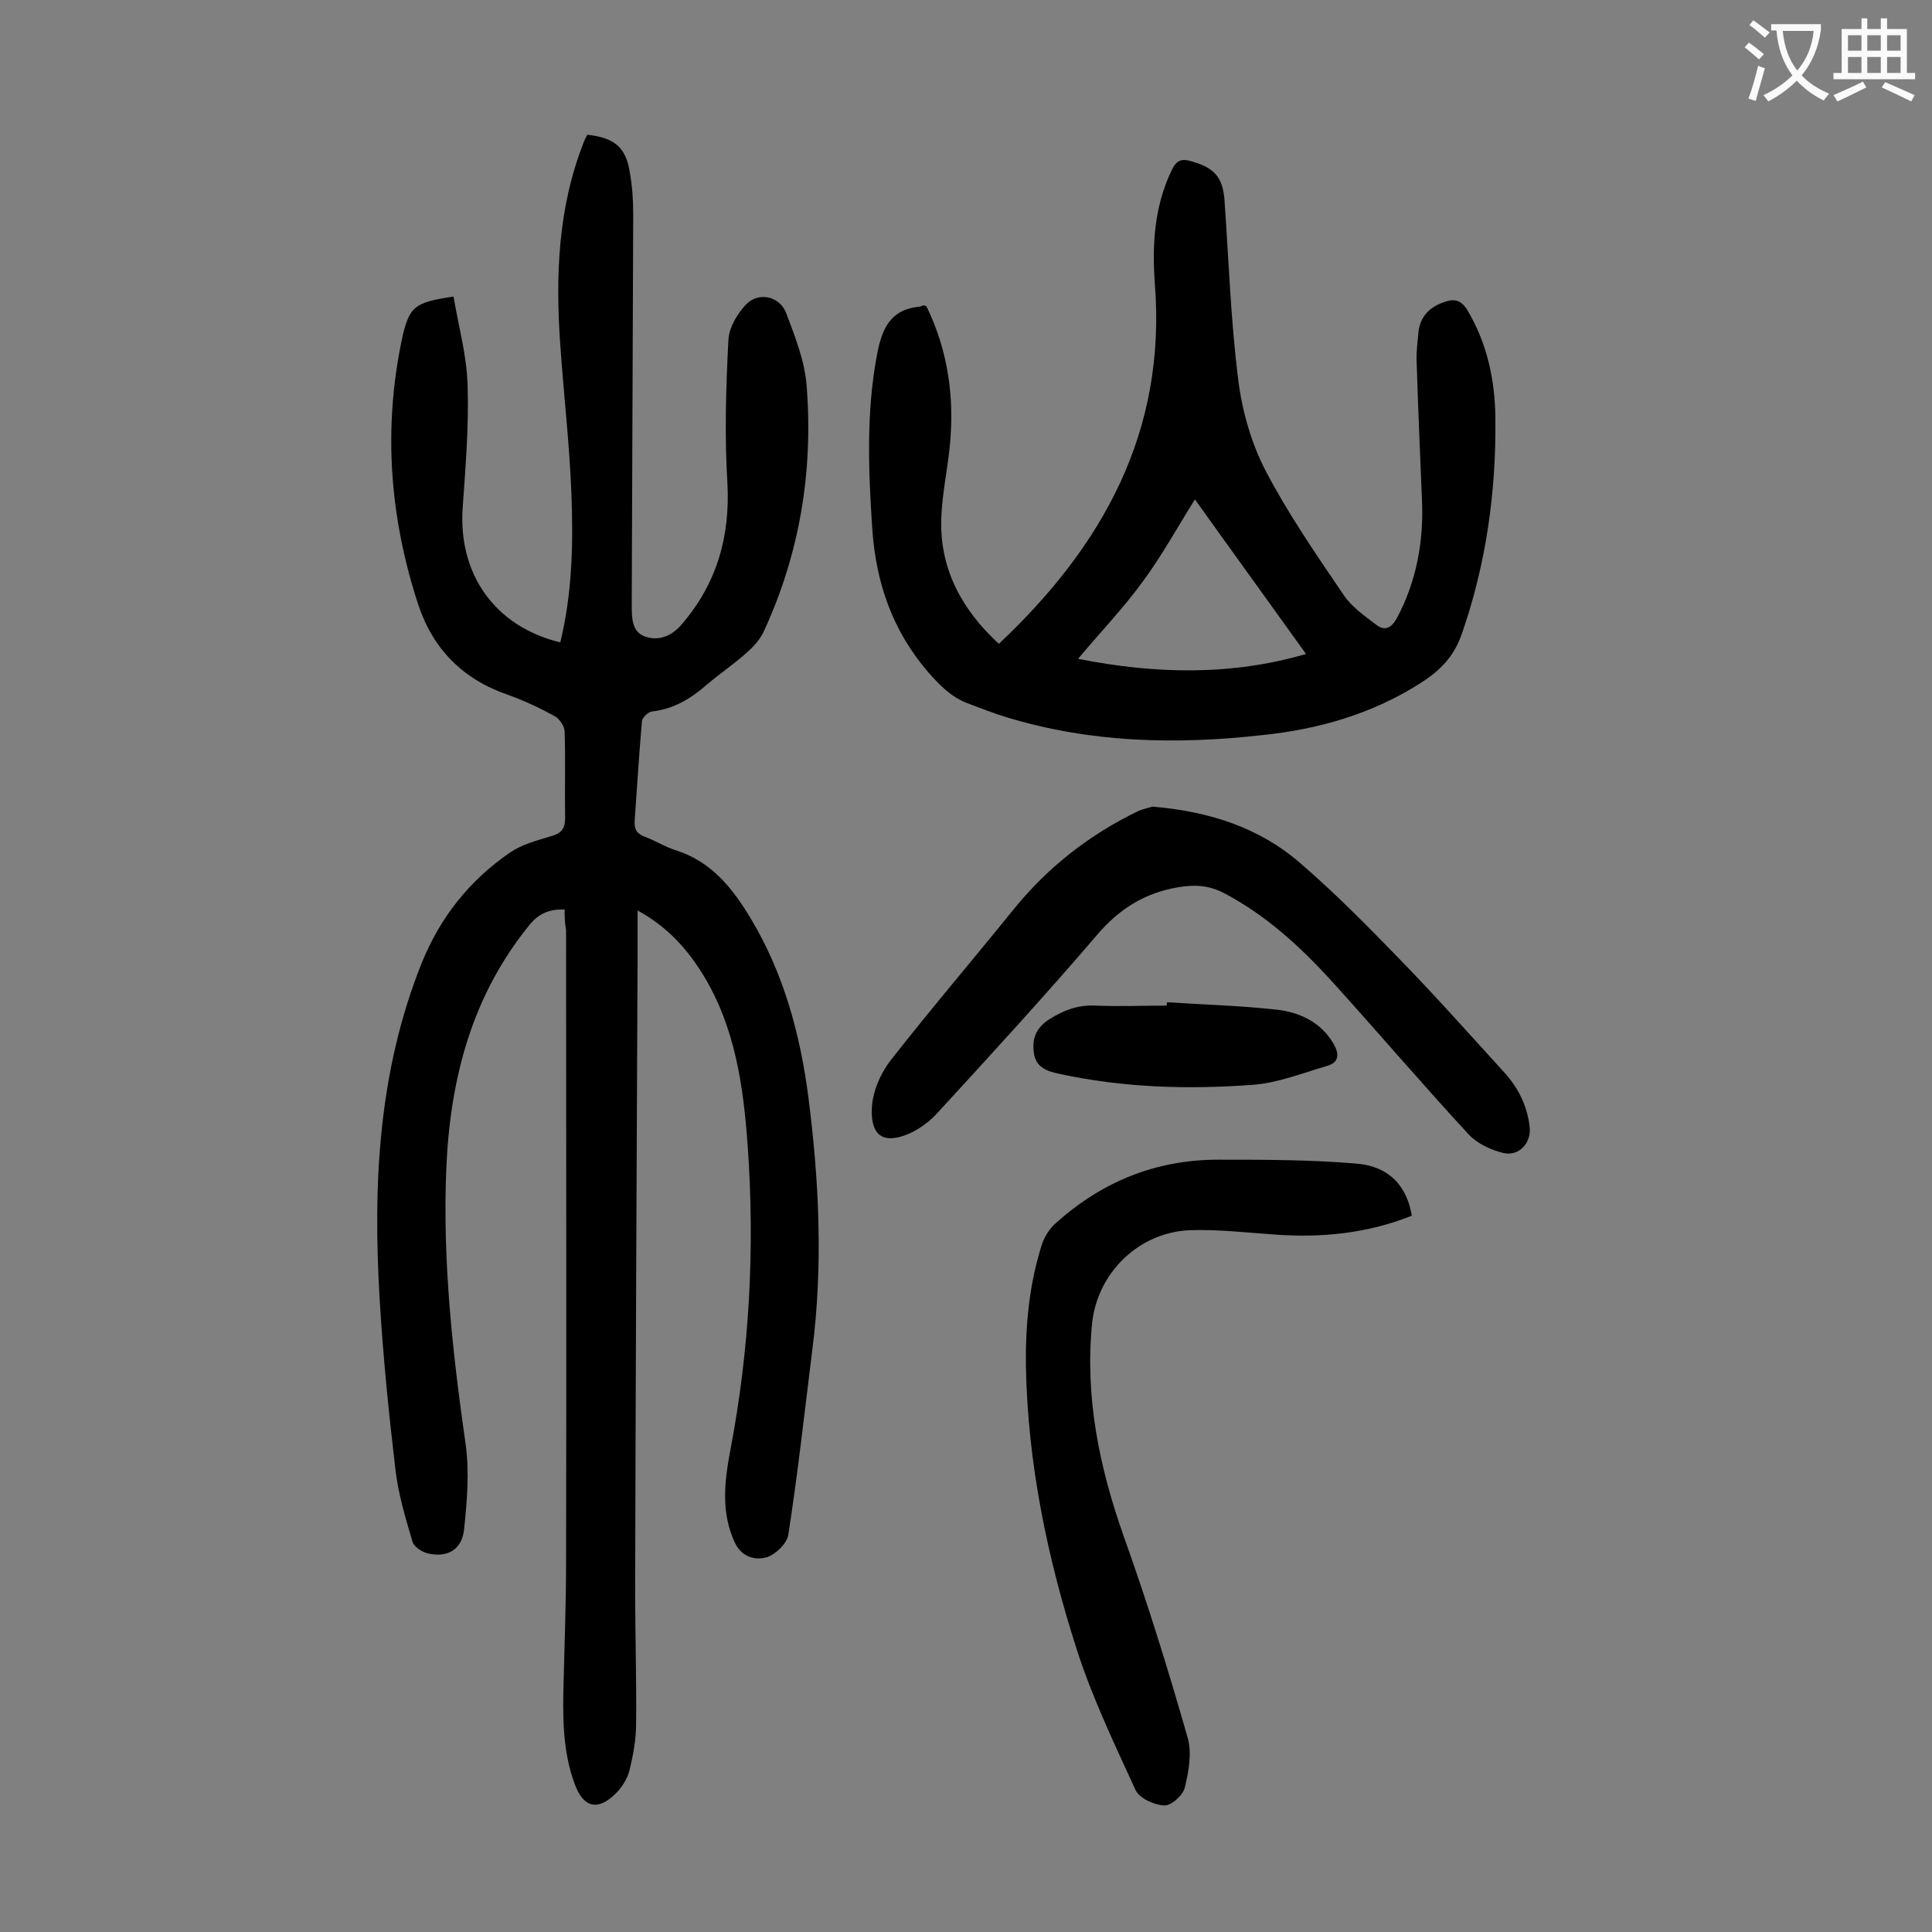 <svg enable-background="new 0 0 400 400" viewBox="0 0 400 400" xmlns="http://www.w3.org/2000/svg"><rect x="0" y="0" width="400" height="400" fill="#808080" stroke="none"/><g fill="#000001"><path d="m116.9 188.3c-3.1-.1-5.3.8-7.2 3.1-12 14.7-16.5 31.9-17.3 50.5-.8 19.2 1.3 38.2 4 57.1.8 5.7.3 11.7-.3 17.5-.4 4.3-3.4 6.1-7.6 5.1-1.2-.3-2.8-1.4-3.1-2.4-1.4-4.8-2.9-9.7-3.5-14.7-1.4-11.8-2.6-23.7-3.3-35.6-1.4-23.7-.3-47 8.7-69.5 3.9-9.6 9.9-17.1 18.3-22.9 2.5-1.7 5.6-2.5 8.6-3.4 2-.6 2.8-1.5 2.8-3.7-.1-6 .1-11.9-.1-17.9 0-1.1-1-2.6-2-3.2-3.1-1.7-6.3-3.2-9.6-4.4-9.4-3.2-15.6-9.4-18.7-18.7-5.9-18-7.3-36.3-3.4-54.9 1.5-6.9 2.6-7.7 10.7-8.9 1 6 2.7 12 2.9 18.1.3 8.5-.4 17-1 25.5-1 13.8 6.6 24.7 20.2 28 2.5-10.2 2.7-20.6 2.3-30.9s-1.6-20.5-2.3-30.7c-1-14.2-.5-28.3 4.8-41.8.2-.6.5-1.2.8-1.7 5.6.6 8 2.6 8.8 7.8.5 2.8.7 5.7.7 8.6-.1 26.2-.2 52.4-.3 78.6v2.7c0 2.5.1 5.3 2.8 6.2 2.9 1 5.6-.2 7.6-2.6 7.2-8.4 10-18.1 9.4-29.2-.6-9.8-.3-19.7.2-29.5.1-2.6 1.8-5.5 3.6-7.4 2.6-2.8 7.1-1.8 8.4 1.8 1.8 4.8 3.8 9.8 4.2 14.9 1.4 17.7-1.4 34.8-8.9 51-.8 1.7-2.2 3.2-3.7 4.5-2.6 2.3-5.4 4.2-8 6.4-3.3 2.9-6.9 5.1-11.4 5.6-.8.1-2.1 1.3-2.1 2.1-.6 6.8-1 13.7-1.5 20.5-.1 1.7.3 2.6 2 3.3 2.2.8 4.2 2.1 6.4 2.8 7.4 2.3 11.8 7.8 15.6 14.1 6.9 11.5 10.3 24.1 12 37.3 2.2 17.3 3 34.6.8 51.9-1.6 12.8-3 25.7-5 38.5-.3 1.8-2.6 4-4.4 4.6-2.4.7-5.2 0-6.6-2.9-3-6.3-2.2-12.8-1-19.2 4-20.9 5.1-41.9 3.6-63.1-.9-12.4-2.6-24.6-9.3-35.5-3.3-5.3-7.3-9.8-13.5-13.2v10.4c-.2 43.5-.4 86.9-.5 130.4 0 9.2.3 18.4.2 27.5 0 3.3-.6 6.6-1.4 9.8-.4 1.7-1.6 3.5-2.8 4.7-3.7 3.7-6.7 3-8.5-1.9-2.6-7-2.5-14.3-2.3-21.6.2-8.1.5-16.1.5-24.2.1-43.7 0-87.4 0-131.1-.3-1.5-.3-2.8-.3-4.2z"/><path d="m206.8 133.3c21.6-20.3 34.7-44 32.3-74.5-.6-8.2-.1-16.1 3.5-23.6 1-2.1 2.1-2.4 4.1-1.8 4.6 1.3 6.4 3.2 6.8 7.8.9 12.6 1.3 25.2 2.9 37.7.8 6.3 2.7 12.9 5.6 18.5 4.7 9 10.5 17.4 16.2 25.8 1.7 2.5 4.3 4.3 6.8 6.2 1.7 1.3 3.1.6 4.2-1.4 4.1-7.7 5.6-16 5.2-24.6-.4-9.5-.8-19-1.1-28.5-.1-2.1.2-4.2.4-6.3.4-3.2 2.4-5.1 5.4-6.1 2-.7 3.4-.4 4.7 1.7 4.1 6.9 5.7 14.4 5.8 22.2.2 15.3-1.9 30.4-7 45-1.6 4.5-4.4 7.4-8.3 9.9-10.1 6.5-21.3 9.7-33 10.9-17.8 2-35.5 1.6-52.9-3.7-2.7-.8-5.4-1.9-8.1-2.9-3.4-1.3-5.7-3.7-8.1-6.4-7.4-8.6-10.8-18.4-11.6-29.6-.8-12.2-1.3-24.2 1-36.3 1-5.2 2.7-9.2 8.7-9.8.3 0 .6-.2.9-.3.1 0 .2.1.6.2 4.5 9.2 5.9 19.1 4.8 29.4-.5 4.7-1.5 9.4-1.7 14.1-.5 10.6 4.1 19.2 11.9 26.4zm63.6 2.1c-7.8-10.9-15.5-21.5-23-32-3.6 5.7-6.8 11.6-10.8 17-4 5.5-8.7 10.4-13.4 16 16.1 3.2 31.8 3.5 47.2-1z"/><path d="m292.3 251.7c-9.3 3.7-18.7 4.6-28.4 3.9-5.8-.4-11.7-1.1-17.5-.9-10.6.4-19.2 8.8-20.3 19.3-1.5 15.3 1.5 29.8 6.6 44.2 4.9 13.7 9.2 27.6 13.2 41.6.9 3.1.2 7-.6 10.3-.4 1.6-2.8 3.8-4.3 3.7-2.1-.1-5.1-1.5-5.9-3.2-4.4-9.6-9-19.2-12.2-29.2-6.1-19-10.1-38.4-10.5-58.5-.1-8.7.7-17.2 3.4-25.5.5-1.4 1.4-2.8 2.4-3.8 9.6-8.8 20.9-13.5 34-13.5 9.5 0 19 0 28.5.8 6.8.5 10.6 4.6 11.6 10.8z"/><path d="m238.6 167c11.9 1 22.2 4.4 30.6 11.7 7.2 6.2 13.9 13 20.5 19.8 7.5 7.7 14.6 15.7 21.8 23.6 2.9 3.2 4.7 6.9 5.2 11.2.4 3.3-2.2 6.2-5.5 5.4-2.5-.6-5.3-1.9-7.1-3.8-9.7-10.5-18.9-21.3-28.5-31.9-6.5-7.1-13.6-13.6-22.2-18.1-3.1-1.6-6-1.8-9.5-1.2-7 1.2-12.2 4.5-16.8 9.9-10.7 12.5-21.8 24.6-33 36.8-1.8 2-4.2 3.7-6.6 4.6-4.8 1.8-7.2-.1-7-5.4.1-3.5 1.8-7.4 4-10.2 8.3-10.6 17.1-20.9 25.5-31.3 7-8.6 15.6-15.3 25.5-20.1 1.3-.6 2.6-.8 3.1-1z"/><path d="m241.6 207.5c7.5.5 15 .7 22.4 1.5 4.9.5 9.4 2.5 12.1 7.1 1.2 2.1 1.2 3.9-1.4 4.6-5.1 1.5-10.1 3.5-15.3 3.9-13.5 1-26.9.6-40.2-2.3-2.4-.5-4.6-1.3-5.1-4-.5-3 .2-5.4 3.2-7.3s6-3 9.6-2.8c4.8.2 9.7 0 14.6 0 .1-.2.1-.5.1-.7z"/></g><path d="m362.1 8.8c1.1.8 2.1 1.6 3.1 2.4l-1 1.1c-1.3-1.1-2.3-2-3-2.5zm1.9 4.8c.5.2.9.4 1.4.5-.6 2.3-1.3 4.5-1.9 6.8l-1.5-.5c.8-2.1 1.4-4.3 2-6.8zm-1-9.4c1.3.9 2.4 1.8 3.4 2.5l-1 1.1c-1.4-1.2-2.4-2.1-3.2-2.6zm3.7 2.2v-1.4h10.3v1.2c-.5 3.6-1.8 6.8-4 9.4 1.5 1.6 3.4 2.8 5.7 3.8-.3.4-.7.8-1.1 1.4-2.3-1.1-4.1-2.5-5.6-4.1-1.6 1.6-3.6 3.1-5.9 4.3-.3-.5-.7-.9-1-1.3 2.4-1.1 4.4-2.5 6-4.1-1.9-2.5-3-5.6-3.3-9.3h-1.1zm8.8 0h-6.4c.3 3.3 1.3 6 3 8.2 2-2.3 3.1-5.1 3.4-8.2z" fill="#fafafb"/><path d="m385.3 3.8h1.3v2.2h2.8v-2.2h1.3v2.2h4.1v9.1h1.7v1.3h-16.9v-1.3h1.7v-9.1h4.1v-2.2zm.4 13.1.7 1.2c-1.8.9-3.8 1.9-6 2.9-.2-.4-.5-.8-.8-1.3 2.3-1 4.3-1.9 6.1-2.8zm-3.1-6.4h2.8v-3.2h-2.8zm0 4.6h2.8v-3.3h-2.8zm4-4.6h2.8v-3.2h-2.8zm0 4.6h2.8v-3.3h-2.8zm3.7 1.9c2.1.9 4.1 1.8 6.1 2.7l-.7 1.3c-2.2-1.1-4.2-2-6.1-2.9zm3.2-9.7h-2.8v3.2h2.8zm-2.8 7.8h2.8v-3.3h-2.8z" fill="#fafafb"/></svg>